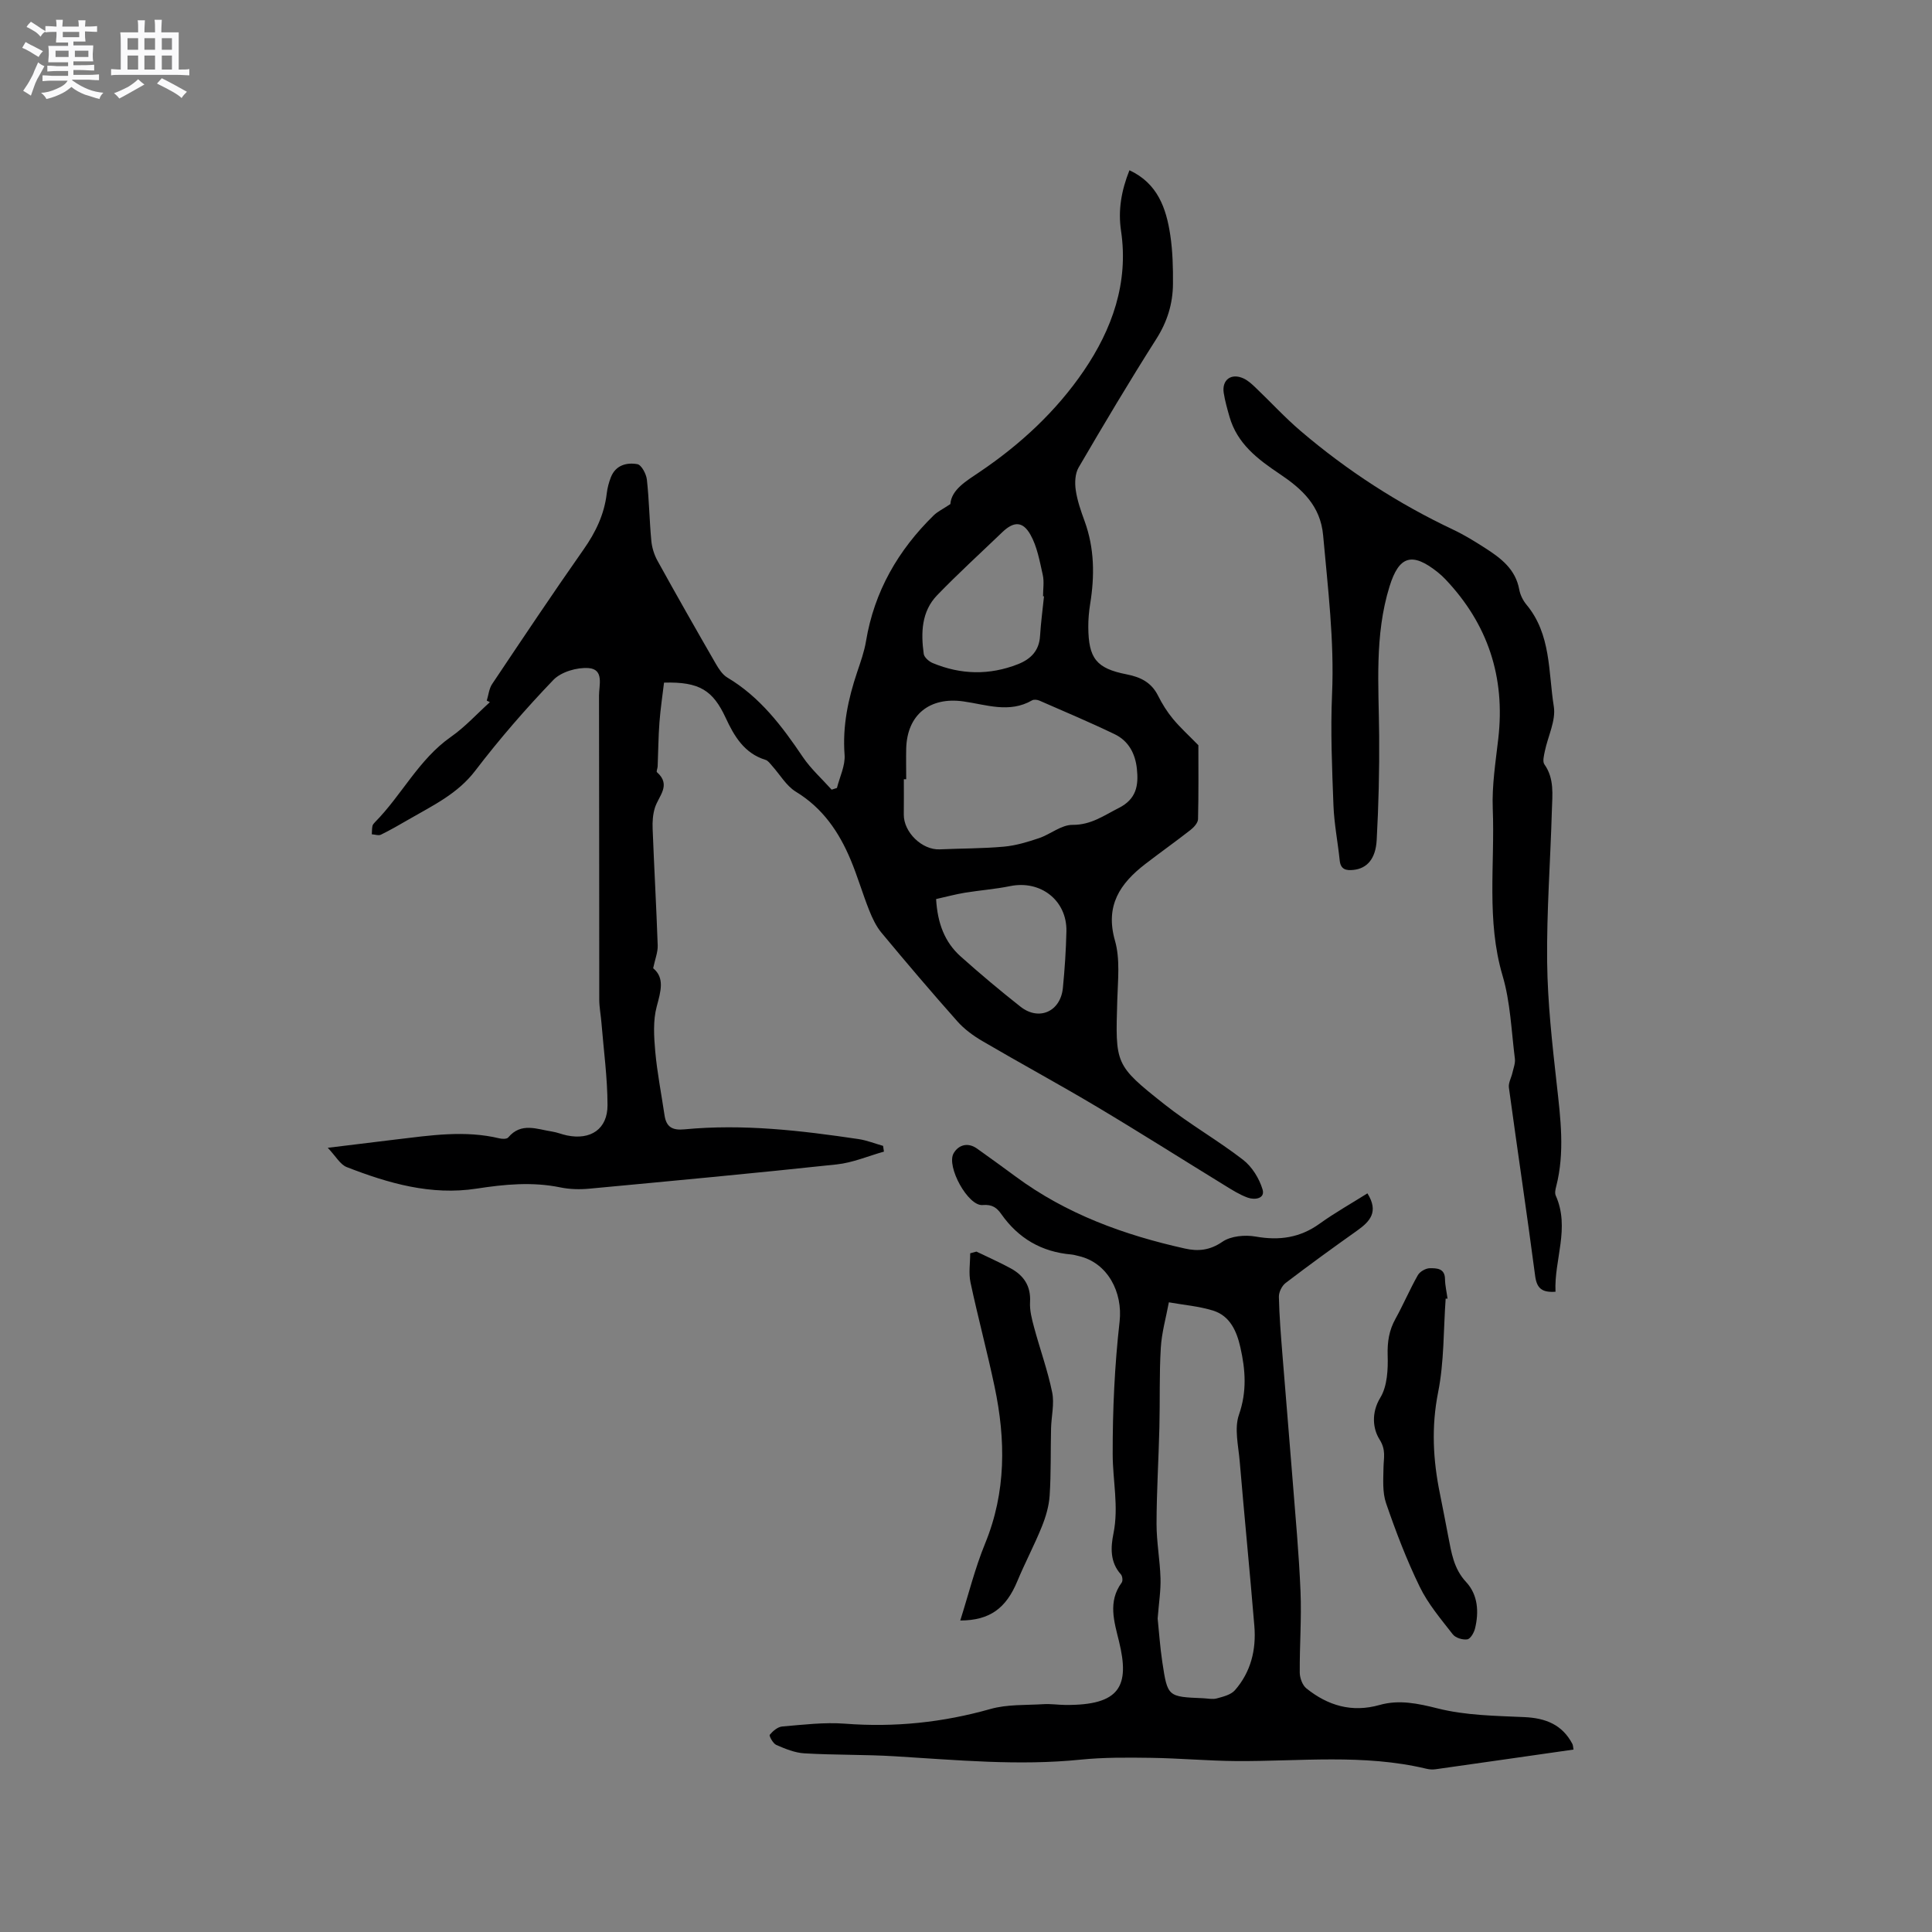 <svg enable-background="new 0 0 400 400" viewBox="0 0 400 400" xmlns="http://www.w3.org/2000/svg"><rect x="0" y="0" width="400" height="400" fill="#808080" stroke="none"/><path d="m6.8 9.5c.6.3 1.3.7 2.1 1.1-.4.4-.7.8-.9 1.2-.7-.4-1.3-.8-1.8-1.1s-1.1-.6-1.6-.8c.2-.4.5-.8.7-1.2.4.2.8.5 1.5.8zm.9 6.9c-.3.6-.5 1.1-.7 1.7s-.4 1.1-.6 1.7c-.6-.4-1.1-.7-1.6-1 .7-1 1.2-1.8 1.5-2.4.3-.5.6-1.1.8-1.7.3-.6.5-1.2.8-1.8.3.3.8.6 1.3.8-.7 1.3-1.2 2.2-1.5 2.7zm.1-11c.4.3 1 .7 1.7 1.1-.5.2-.8.6-1.1 1.1-.5-.6-1-1-1.4-1.2s-.9-.6-1.5-.8c.2-.4.5-.7.9-1.1.5.3.9.6 1.4.9zm10.5 13.1c1 .4 2 .6 3.1.7-.4.4-.7.8-.8 1.3-.9-.2-1.9-.6-3-.9-1-.4-2-.9-2.8-1.6-.5.4-1.1.9-1.9 1.3s-1.9.9-3.3 1.2c-.1-.3-.5-.8-1.1-1.3 1 0 2.1-.3 3.2-.8 1.2-.5 1.9-1 2.3-1.7h-3.2c-.4 0-1 0-2 .1v-1.2c1 0 1.7.1 2 .1h3.3v-1h-2.3c-.2 0-.9 0-2 .1v-1.2c1.2 0 1.9.1 2 .1h2.3v-.8h-4.1c0-.7.1-1.2.1-1.6 0-.5 0-1.1-.1-1.8h4.1v-.7h-2.5c0-.6.1-1.1.1-1.6v-.6h-.5c-.4 0-1 0-1.8.1v-1.3c1.2 0 1.9.1 2.1.1h.2c0-.3 0-.8-.1-1.4h1.4c0 .6-.1 1-.1 1.4h3.4c0-.4 0-.8-.1-1.3h1.5c0 .4-.1.9-.1 1.3.7 0 1.5 0 2.5-.1v1.2c-1 0-1.8-.1-2.5-.1v.6c0 .3 0 .8.1 1.5h-2.5v.8h4.1c0 .7-.1 1.3-.1 1.8s0 1 .1 1.5h-4.1v.8h1.4c.8 0 1.8 0 2.9-.1v1.2c-1 0-1.9-.1-2.8-.1h-1.5v1h3.2c.3 0 1 0 2.1-.1v1.2c-1.1 0-1.8-.1-2.1-.1h-3.4l-.1.1c1.4 1 2.4 1.5 3.4 1.9zm-4.1-6.7v-1.3h-2.7v1.3zm2.2-4.1v-1.1h-3.4v1.1zm1.9 4.1v-1.3h-2.8v1.3z" fill="#fafafb"/><path d="m37 6.7v2.3 5.4c1 0 1.8 0 2.2-.1v1.3c-.6 0-1.5-.1-2.5-.1h-11.9c-.7 0-1.3 0-1.8.1v-1.3c.5 0 1.1.1 2 .1v-5.2c0-1 0-1.8-.1-2.5h3.7c0-1.3 0-2.1-.1-2.5h1.5c0 .4-.1 1.3-.1 2.5h2.2c0-1.2 0-2.1-.1-2.6h1.5c0 .4-.1 1.3-.1 2.6zm-12.3 13.7c-.3-.4-.7-.8-1.1-1.1 1.1-.4 2.1-.9 2.9-1.3.8-.5 1.5-1 2.1-1.6.4.4.9.8 1.3 1.1-2.5 1.4-4.2 2.4-5.2 2.9zm3.9-10.1v-2.4h-2.2v2.4zm0 4.1v-2.9h-2.2v2.9zm3.5-4.1v-2.4h-2.2v2.4zm0 4.1v-2.9h-2.2v2.9zm.4 2.9 1-1.1c.6.3 1.4.7 2.5 1.3s2 1.1 2.7 1.5c-.4.4-.8.8-1.1 1.3-.8-.8-2.5-1.7-5.1-3zm3.1-7v-2.4h-2.1v2.4zm0 4.1v-2.9h-2.1v2.9z" fill="#fafafb"/><g fill="#000001"><path d="m100.78 145.06c.36-1.16.47-2.49 1.12-3.45 6.25-9.34 12.49-18.68 18.94-27.87 2.5-3.56 4.27-7.25 4.78-11.57.13-1.14.44-2.3.86-3.37.99-2.51 3.27-3.09 5.48-2.7.85.15 1.84 2.03 1.97 3.21.47 4.2.52 8.45.92 12.66.13 1.42.6 2.91 1.29 4.15 3.94 7.14 7.98 14.23 12.05 21.29.62 1.07 1.38 2.26 2.4 2.87 6.77 4.03 11.32 10.06 15.62 16.44 1.67 2.47 3.96 4.52 5.97 6.77.37-.12.73-.23 1.1-.35.57-2.29 1.75-4.63 1.58-6.87-.45-5.97.74-11.57 2.61-17.13.71-2.11 1.47-4.23 1.83-6.4 1.71-10.29 6.64-18.82 14.01-26.04.81-.79 1.9-1.3 3.45-2.33.23-3.02 3.31-4.79 6.07-6.66 8.44-5.7 15.86-12.58 21.55-20.93 5.86-8.6 9.32-18.23 7.72-28.97-.65-4.34.08-8.39 1.74-12.56 5.83 2.71 7.61 7.84 8.45 13.4.5 3.33.59 6.76.56 10.14-.03 4.08-1.17 7.8-3.43 11.36-5.57 8.76-10.88 17.69-16.11 26.65-.73 1.26-.81 3.14-.59 4.65.31 2.18 1.06 4.32 1.82 6.4 2.07 5.65 2.11 11.39 1.16 17.23-.25 1.56-.39 3.16-.38 4.74.04 6.5 1.66 8.57 7.95 9.8 2.88.56 5.12 1.67 6.49 4.41.85 1.7 1.88 3.35 3.09 4.81 1.52 1.83 3.31 3.45 5.26 5.45 0 4.54.06 9.93-.07 15.31-.02.76-.85 1.68-1.54 2.22-3.08 2.41-6.29 4.68-9.39 7.07-5.21 4.02-8.34 8.6-6.27 15.85 1.1 3.84.6 8.21.48 12.32-.39 13.27-.56 13.4 9.77 21.58 5.2 4.12 11.03 7.43 16.28 11.49 1.86 1.44 3.35 3.87 4.03 6.13.57 1.92-1.62 2.22-3.07 1.7-1.67-.6-3.22-1.59-4.75-2.53-8.85-5.43-17.62-11-26.53-16.31-7.82-4.66-15.83-8.99-23.68-13.59-1.88-1.1-3.72-2.45-5.15-4.06-5.35-6.02-10.57-12.16-15.72-18.36-1.11-1.34-1.9-3.02-2.55-4.66-1.37-3.44-2.4-7.02-3.83-10.43-2.41-5.76-5.78-10.72-11.34-14.1-2-1.22-3.31-3.58-4.96-5.4-.4-.45-.81-1.05-1.33-1.2-4.42-1.35-6.51-4.96-8.25-8.71-2.63-5.66-5.41-7.49-12.76-7.28-.32 2.68-.74 5.45-.95 8.24-.23 3.03-.24 6.07-.37 9.11-.02.41-.31 1.04-.15 1.19 3.04 2.68.34 4.93-.42 7.37-.43 1.37-.53 2.9-.47 4.34.31 8.05.77 16.09 1.05 24.15.05 1.4-.54 2.82-.94 4.73 2.42 2 1.59 4.73.74 7.92-.79 2.92-.58 6.22-.31 9.3.4 4.42 1.27 8.8 1.92 13.2.36 2.46 1.61 3.18 4.13 2.94 12.11-1.16 24.11.24 36.07 2.02 1.72.26 3.37.93 5.05 1.4.06.4.12.79.18 1.19-3.26.91-6.46 2.3-9.78 2.65-17.05 1.83-34.12 3.42-51.19 5.02-1.99.19-4.08.14-6.02-.26-5.82-1.2-11.57-.64-17.34.25-9.44 1.46-18.27-1.1-26.9-4.46-1.34-.52-2.22-2.2-3.92-3.99 5.35-.65 9.72-1.2 14.09-1.72 7.15-.85 14.29-1.96 21.47-.23.57.14 1.52.15 1.8-.19 2.69-3.21 5.97-1.69 9.1-1.22 1.04.16 2.04.59 3.07.8 4.89 1.01 8.4-1.31 8.39-6.27-.01-5.7-.8-11.39-1.26-17.09-.13-1.58-.44-3.15-.45-4.72-.03-20.99 0-41.99-.05-62.98-.01-2.14 1.1-5.45-2.16-5.7-2.4-.18-5.68.78-7.29 2.45-5.72 5.96-11.16 12.23-16.17 18.79-3.66 4.8-8.76 7.19-13.68 10.04-1.92 1.11-3.85 2.23-5.85 3.21-.5.24-1.25-.04-1.89-.08.04-.57.02-1.15.13-1.71.06-.29.3-.57.52-.79 5.55-5.61 9.06-13 15.73-17.67 2.93-2.05 5.39-4.77 8.06-7.18-.2-.12-.42-.22-.64-.32zm86.84 16.27c-.16 0-.33 0-.49 0 0 2.43.02 4.86-.01 7.3-.04 3.68 3.79 7.38 7.43 7.22 4.43-.2 8.89-.16 13.3-.56 2.45-.22 4.89-.96 7.24-1.75 2.38-.8 4.65-2.78 6.96-2.76 3.84.03 6.48-1.93 9.57-3.49 3.67-1.85 4.13-4.66 3.76-8.13-.34-3.17-1.74-5.77-4.6-7.15-5.12-2.47-10.38-4.68-15.59-6.96-.44-.19-1.14-.27-1.51-.05-4.71 2.72-9.5.88-14.21.22-6.97-.99-11.67 2.75-11.85 9.76-.05 2.13 0 4.24 0 6.35zm28.53-37.87c-.07 0-.13-.01-.2-.01 0-1.48.26-3.03-.06-4.44-.64-2.84-1.16-5.85-2.56-8.33-1.61-2.84-3.49-2.73-5.83-.48-4.51 4.33-9.14 8.55-13.48 13.04-3.26 3.38-3.37 7.79-2.77 12.15.1.71 1.09 1.57 1.86 1.89 5.83 2.42 11.73 2.55 17.63.24 2.65-1.04 4.41-2.78 4.59-5.85.17-2.75.54-5.48.82-8.21zm-22.34 62.68c.29 5.01 1.78 8.93 5.08 11.88 4.02 3.59 8.16 7.07 12.4 10.41 3.83 3.01 8.29 1 8.77-3.89.38-3.89.64-7.8.73-11.71.14-6.4-5.34-10.66-11.65-9.37-3.09.63-6.26.86-9.38 1.37-1.94.32-3.85.84-5.95 1.31z"/><path d="m283.11 247.07c2.41 3.85.5 5.84-2.14 7.72-4.99 3.54-9.94 7.13-14.8 10.84-.77.59-1.42 1.91-1.39 2.88.09 4.01.42 8.03.74 12.03.67 8.54 1.42 17.07 2.08 25.61.61 7.79 1.34 15.59 1.66 23.39.23 5.57-.2 11.16-.16 16.75.01 1.11.55 2.61 1.37 3.27 4.45 3.57 9.41 5.06 15.15 3.44 4.06-1.15 7.93-.32 12.08.72 5.76 1.45 11.91 1.52 17.91 1.79 4.39.2 7.84 1.55 9.94 5.56.13.25.12.58.23 1.16-9.59 1.37-19.09 2.74-28.6 4.08-.62.09-1.29.03-1.9-.12-12.99-3.1-26.15-1.5-39.26-1.58-5.92-.04-11.84-.59-17.77-.67-4.86-.07-9.75-.11-14.57.38-12.85 1.3-25.61.07-38.4-.7-6.24-.38-12.5-.24-18.74-.61-1.98-.11-3.97-.94-5.82-1.74-.67-.29-1.53-1.88-1.35-2.1.64-.78 1.65-1.64 2.58-1.72 4.32-.36 8.7-.91 12.99-.58 10.26.79 20.22-.24 30.12-3.04 3.48-.99 7.32-.77 11-1 1.47-.09 2.96.14 4.45.16 11.43.11 13.43-3.92 11.17-13.16-1-4.09-2.35-8.22.56-12.18.26-.35.15-1.34-.17-1.69-2.28-2.52-2.12-5.6-1.54-8.46 1.12-5.54-.15-10.95-.16-16.41-.02-9.16.4-18.37 1.43-27.46.69-6.08-2.47-12.19-8.43-13.57-.52-.12-1.03-.28-1.55-.33-6.15-.53-10.97-3.32-14.53-8.39-.87-1.23-1.81-2.03-3.87-1.85-3 .26-7.53-7.99-5.99-10.7.98-1.72 2.91-2.37 4.85-.99 2.68 1.91 5.34 3.83 7.98 5.78 10.5 7.77 22.47 12.12 35.08 14.92 2.72.61 5.15.38 7.74-1.4 1.75-1.21 4.68-1.47 6.9-1.08 4.89.86 9.17.26 13.25-2.68 3.14-2.26 6.55-4.17 9.88-6.27zm-43.43 88.03c.27 2.54.48 5.82.97 9.05 1.08 7.16 1.13 7.15 8.43 7.45.95.04 1.97.28 2.84.04 1.32-.36 2.92-.75 3.75-1.69 3.31-3.77 4.44-8.4 4.03-13.31-.94-11.36-2.07-22.71-3.03-34.07-.27-3.23-1.15-6.8-.16-9.66 1.68-4.81 1.35-9.33.29-13.98-.74-3.27-2.11-6.47-5.6-7.57-2.96-.93-6.13-1.18-9.2-1.73-.58 3.15-1.49 6.27-1.67 9.45-.33 5.46-.15 10.95-.29 16.42-.16 6.66-.58 13.31-.59 19.96-.01 3.76.71 7.53.82 11.3.08 2.53-.34 5.06-.59 8.34z"/><path d="m322.05 267.44c-2.74.19-3.86-.64-4.21-3.25-1.71-13.02-3.67-26.01-5.44-39.02-.13-.97.5-2.03.73-3.06.22-.97.63-1.98.51-2.92-.73-5.75-.92-11.69-2.55-17.19-3.38-11.44-1.57-23.05-2.03-34.57-.19-4.83.6-9.72 1.15-14.56 1.45-12.68-2.15-23.64-10.92-32.9-.51-.54-1.06-1.05-1.64-1.51-5.3-4.22-8-3.38-9.96 2.95-3.15 10.15-2.23 20.55-2.15 30.92.06 7.19-.12 14.39-.51 21.57-.21 3.96-2.04 5.9-4.77 6.2-1.54.17-2.7-.05-2.89-1.97-.39-3.78-1.14-7.53-1.29-11.32-.29-7.71-.63-15.44-.29-23.14.48-11.04-.87-21.9-1.85-32.83-.55-6.18-4.44-9.65-8.96-12.69-4.58-3.07-8.83-6.27-10.43-11.88-.46-1.62-.93-3.26-1.19-4.92-.42-2.72 1.56-4.17 4.1-3 .93.43 1.74 1.18 2.49 1.9 3.12 2.97 6.04 6.17 9.31 8.96 9.63 8.22 20.18 15.05 31.64 20.47 2.29 1.08 4.47 2.43 6.6 3.8 3.25 2.08 6.27 4.36 7.04 8.56.2 1.11.77 2.27 1.49 3.14 5.14 6.16 4.52 13.93 5.67 21.1.46 2.91-1.22 6.15-1.86 9.25-.18.9-.51 2.13-.09 2.72 2.1 2.97 1.64 6.29 1.55 9.52-.3 10.48-1.1 20.96-.98 31.44.1 8.44 1.05 16.89 1.99 25.3.79 7.08 1.69 14.1-.12 21.14-.16.6-.32 1.36-.09 1.88 3 6.72-.36 13.29-.05 19.91z"/><path d="m299.31 268.86c-.47 6.47-.3 13.07-1.56 19.38-1.43 7.17-1.06 14.06.38 21.06.6 2.9 1.13 5.81 1.7 8.72.67 3.39 1.11 6.73 3.72 9.53 2.43 2.61 2.68 6.16 1.84 9.61-.21.87-.95 2.15-1.6 2.25-.95.15-2.43-.3-3-1.03-2.46-3.16-5.12-6.29-6.85-9.85-2.72-5.58-4.95-11.43-6.97-17.31-.78-2.27-.57-4.93-.53-7.4.03-2 .57-3.6-.84-5.83-1.33-2.11-1.76-5.44.18-8.62 1.45-2.38 1.61-5.84 1.52-8.79-.08-2.77.29-5.15 1.62-7.54 1.64-2.96 2.96-6.09 4.63-9.03.42-.75 1.65-1.44 2.5-1.44 1.34 0 3.09-.03 3.12 2.23.02 1.36.35 2.72.53 4.09-.13-.03-.26-.03-.39-.03z"/><path d="m202.16 259.13c2.37 1.15 4.79 2.21 7.1 3.47 2.7 1.48 4.19 3.65 4 6.97-.1 1.73.38 3.55.84 5.26 1.21 4.49 2.81 8.89 3.74 13.43.49 2.38-.17 4.97-.23 7.47-.11 4.63.01 9.27-.29 13.89-.14 2.19-.8 4.43-1.63 6.48-1.54 3.81-3.48 7.46-5.06 11.26-2.34 5.64-5.72 8.13-11.82 8.15 1.71-5.39 3.05-10.83 5.15-15.95 4.37-10.66 4.27-21.49 1.96-32.45-1.52-7.23-3.45-14.37-4.99-21.6-.41-1.93-.06-4.02-.06-6.03.42-.11.85-.23 1.29-.35z"/></g></svg>